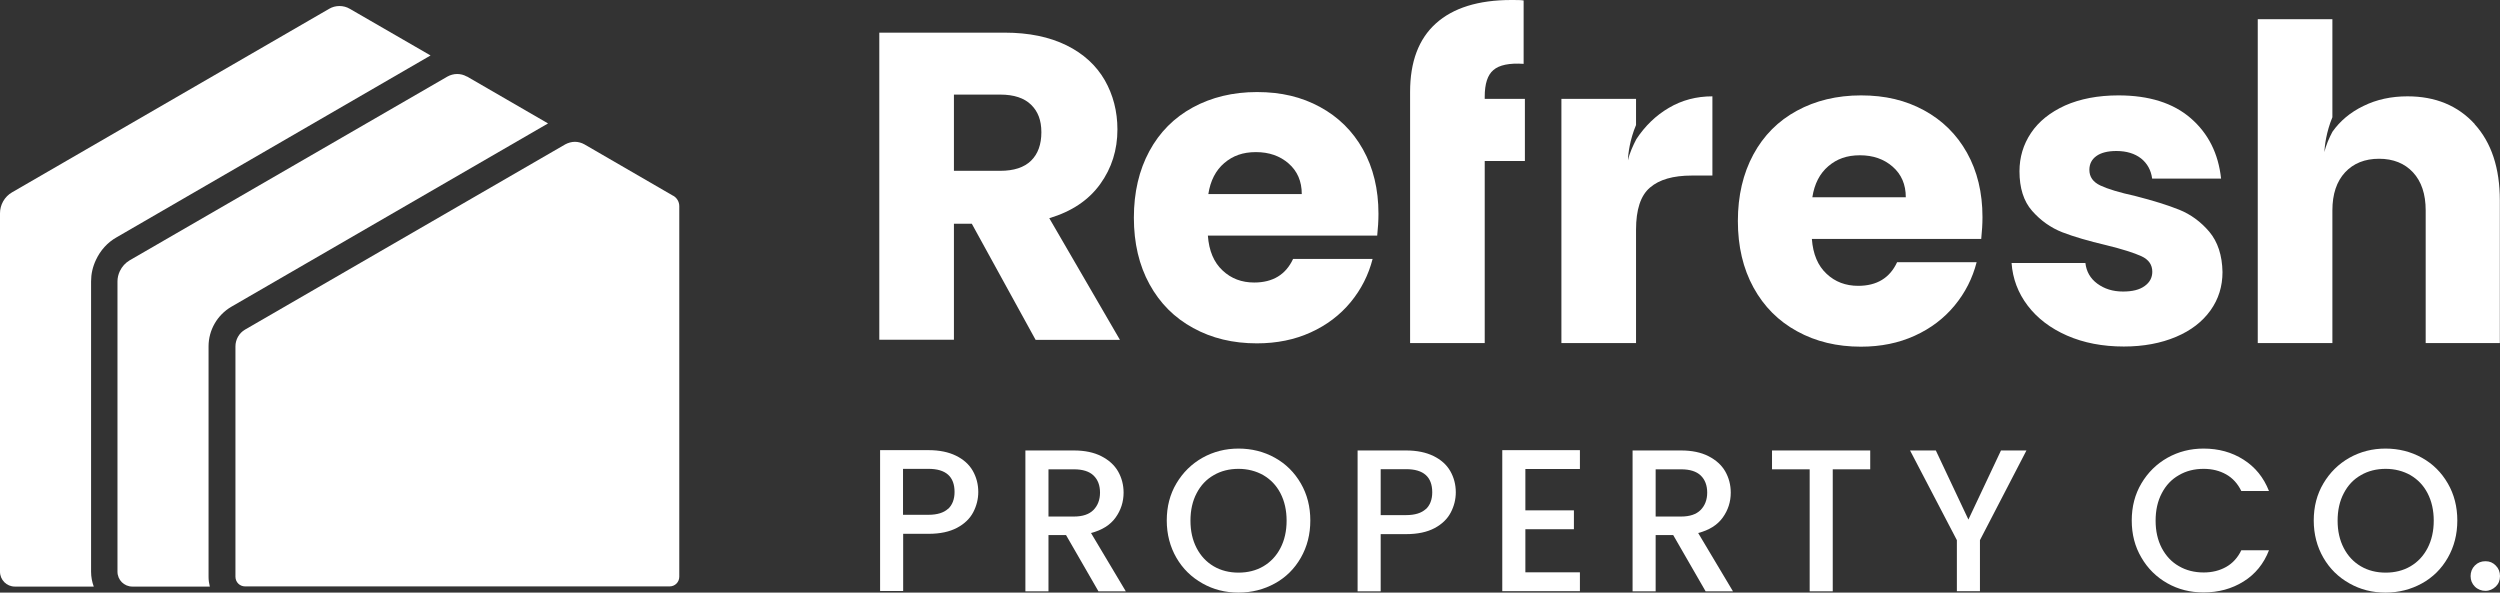 <?xml version="1.0" encoding="utf-8"?>
<svg xmlns="http://www.w3.org/2000/svg" fill="none" height="100%" overflow="visible" preserveAspectRatio="none" style="display: block;" viewBox="0 0 135 32" width="100%">
<rect x="0" y="0" width="135" height="32" fill="#333333" stroke="none"/>
<g clip-path="url(#clip0_0_242)" id="Refresh Property 3 Full White 1">
<g id="Layer 1">
<g id="Group">
<path d="M18.895 0.479C18.725 0.376 18.528 0.325 18.332 0.325C18.136 0.325 17.939 0.376 17.768 0.479L0.649 10.387C0.248 10.618 0 11.055 0 11.517V30.871C0 31.316 0.359 31.675 0.803 31.675H5.063C4.969 31.418 4.918 31.153 4.918 30.871V15.196C4.918 14.802 5.003 14.409 5.183 14.032C5.422 13.519 5.806 13.091 6.293 12.817L23.25 2.995L18.895 0.479Z" fill="white" id="Vector"/>
<path d="M25.205 4.133C25.043 4.038 24.864 3.996 24.684 3.996C24.505 3.996 24.317 4.047 24.164 4.133L7.001 14.058C6.771 14.195 6.592 14.391 6.472 14.64C6.387 14.819 6.344 15.008 6.344 15.196V30.871C6.344 31.316 6.703 31.675 7.147 31.675H11.33C11.288 31.504 11.262 31.333 11.262 31.153V18.704C11.262 17.823 11.732 17.01 12.492 16.565L29.594 6.665L25.205 4.124V4.133Z" fill="white" id="Vector_2"/>
<path d="M36.356 10.575L31.558 7.795C31.404 7.709 31.225 7.658 31.046 7.658C30.866 7.658 30.687 7.709 30.525 7.795L13.235 17.797C12.91 17.985 12.714 18.336 12.714 18.704V31.144C12.714 31.435 12.944 31.666 13.235 31.666H36.16C36.45 31.666 36.681 31.435 36.681 31.144V11.132C36.681 10.9 36.561 10.695 36.365 10.575H36.356Z" fill="white" id="Vector_3"/>
</g>
<g id="Group_2">
<g id="Group_3">
<path d="M55.918 18.344L52.477 12.081H51.512V18.344H47.482V1.763H54.253C55.559 1.763 56.669 1.994 57.591 2.447C58.513 2.901 59.196 3.534 59.657 4.329C60.11 5.125 60.341 6.015 60.341 6.99C60.341 8.094 60.033 9.078 59.41 9.942C58.787 10.806 57.873 11.422 56.661 11.782L60.477 18.353H55.926L55.918 18.344ZM51.512 9.224H54.014C54.748 9.224 55.303 9.044 55.679 8.676C56.046 8.317 56.234 7.803 56.234 7.144C56.234 6.486 56.046 6.015 55.679 5.656C55.312 5.296 54.757 5.108 54.014 5.108H51.512V9.224Z" fill="white" id="Vector_4"/>
<path d="M74.352 12.723H65.225C65.284 13.544 65.549 14.169 66.019 14.605C66.48 15.042 67.052 15.256 67.726 15.256C68.734 15.256 69.434 14.828 69.827 13.981H74.121C73.9 14.845 73.507 15.623 72.935 16.317C72.363 17.01 71.645 17.557 70.775 17.951C69.912 18.344 68.947 18.541 67.871 18.541C66.582 18.541 65.438 18.267 64.43 17.711C63.423 17.164 62.637 16.377 62.074 15.35C61.51 14.323 61.229 13.125 61.229 11.756C61.229 10.387 61.51 9.189 62.065 8.163C62.62 7.136 63.406 6.349 64.413 5.801C65.421 5.253 66.574 4.971 67.88 4.971C69.186 4.971 70.288 5.236 71.278 5.775C72.269 6.314 73.046 7.076 73.601 8.068C74.156 9.061 74.437 10.216 74.437 11.542C74.437 11.919 74.412 12.312 74.369 12.723H74.352ZM70.296 10.481C70.296 9.788 70.057 9.241 69.588 8.83C69.118 8.419 68.529 8.214 67.82 8.214C67.112 8.214 66.574 8.411 66.112 8.804C65.651 9.198 65.361 9.754 65.25 10.481H70.296Z" fill="white" id="Vector_5"/>
<path d="M82.344 8.693H80.175V18.524H76.145V8.693V5.339V4.963C76.145 3.337 76.606 2.105 77.537 1.266C78.468 0.428 79.825 0 81.618 0C81.917 0 82.139 0 82.276 0.026V3.448C81.507 3.397 80.961 3.508 80.645 3.782C80.329 4.047 80.175 4.526 80.175 5.219V5.339H82.344V8.693Z" fill="white" id="Vector_6"/>
<path d="M106.969 12.903H97.841C97.901 13.724 98.165 14.349 98.635 14.785C99.096 15.221 99.668 15.435 100.343 15.435C101.35 15.435 102.05 15.008 102.443 14.16H106.738C106.516 15.025 106.123 15.803 105.551 16.496C104.979 17.189 104.262 17.737 103.391 18.131C102.529 18.524 101.564 18.721 100.488 18.721C99.199 18.721 98.055 18.447 97.047 17.891C96.04 17.343 95.254 16.556 94.69 15.529C94.127 14.503 93.845 13.305 93.845 11.936C93.845 10.567 94.127 9.369 94.682 8.342C95.237 7.316 96.022 6.528 97.03 5.981C98.037 5.433 99.19 5.151 100.496 5.151C101.803 5.151 102.904 5.416 103.895 5.955C104.885 6.494 105.662 7.256 106.217 8.248C106.772 9.241 107.054 10.396 107.054 11.722C107.054 12.098 107.028 12.492 106.986 12.903H106.969ZM102.913 10.652C102.913 9.959 102.674 9.412 102.204 9.001C101.735 8.59 101.145 8.385 100.437 8.385C99.728 8.385 99.19 8.582 98.729 8.975C98.268 9.369 97.978 9.925 97.867 10.652H102.913Z" fill="white" id="Vector_7"/>
<path d="M111.622 18.122C110.725 17.728 110.017 17.189 109.496 16.505C108.975 15.82 108.685 15.05 108.625 14.203H112.612C112.664 14.657 112.869 15.033 113.253 15.316C113.637 15.598 114.09 15.743 114.645 15.743C115.148 15.743 115.533 15.649 115.814 15.444C116.088 15.247 116.224 14.99 116.224 14.674C116.224 14.297 116.028 14.015 115.635 13.835C115.242 13.656 114.602 13.45 113.722 13.236C112.783 13.014 111.989 12.783 111.366 12.543C110.734 12.295 110.196 11.91 109.735 11.388C109.274 10.866 109.052 10.148 109.052 9.249C109.052 8.496 109.257 7.803 109.675 7.179C110.094 6.554 110.708 6.066 111.511 5.698C112.322 5.339 113.287 5.151 114.397 5.151C116.045 5.151 117.351 5.561 118.299 6.383C119.247 7.204 119.793 8.291 119.938 9.643H116.216C116.156 9.189 115.951 8.821 115.618 8.556C115.276 8.291 114.832 8.154 114.286 8.154C113.816 8.154 113.449 8.248 113.202 8.428C112.954 8.607 112.826 8.856 112.826 9.172C112.826 9.549 113.022 9.831 113.424 10.019C113.825 10.207 114.448 10.396 115.302 10.584C116.275 10.832 117.069 11.08 117.684 11.328C118.299 11.576 118.837 11.97 119.298 12.509C119.759 13.057 119.998 13.784 120.015 14.691C120.015 15.461 119.802 16.154 119.366 16.762C118.931 17.369 118.316 17.848 117.505 18.19C116.694 18.533 115.755 18.712 114.687 18.712C113.543 18.712 112.518 18.515 111.622 18.122Z" fill="white" id="Vector_8"/>
</g>
<g id="Group_4">
<path d="M52.554 27.662C52.374 28.004 52.084 28.287 51.683 28.5C51.281 28.714 50.769 28.826 50.146 28.826H48.771V31.914H47.525V24.308H50.146C50.726 24.308 51.222 24.411 51.623 24.608C52.024 24.804 52.332 25.078 52.528 25.42C52.724 25.763 52.827 26.148 52.827 26.567C52.827 26.952 52.733 27.32 52.554 27.662ZM51.196 27.482C51.426 27.268 51.546 26.96 51.546 26.567C51.546 25.737 51.077 25.318 50.137 25.318H48.763V27.799H50.137C50.607 27.799 50.965 27.688 51.196 27.474V27.482Z" fill="white" id="Vector_9"/>
<path d="M59.316 31.931L57.566 28.894H56.618V31.931H55.371V24.325H57.992C58.573 24.325 59.068 24.428 59.47 24.633C59.871 24.838 60.178 25.112 60.375 25.454C60.571 25.797 60.674 26.182 60.674 26.601C60.674 27.097 60.528 27.551 60.238 27.953C59.948 28.355 59.504 28.629 58.915 28.783L60.793 31.931H59.307H59.316ZM56.618 27.893H57.992C58.462 27.893 58.812 27.773 59.043 27.542C59.273 27.311 59.401 26.995 59.401 26.601C59.401 26.207 59.282 25.899 59.051 25.677C58.821 25.454 58.462 25.343 57.992 25.343H56.618V27.893Z" fill="white" id="Vector_10"/>
<path d="M64.934 31.504C64.337 31.17 63.867 30.708 63.525 30.118C63.184 29.527 63.005 28.851 63.005 28.107C63.005 27.363 63.175 26.695 63.525 26.105C63.876 25.514 64.345 25.052 64.934 24.719C65.532 24.385 66.181 24.223 66.881 24.223C67.581 24.223 68.247 24.385 68.845 24.719C69.442 25.052 69.903 25.514 70.245 26.105C70.587 26.695 70.757 27.363 70.757 28.107C70.757 28.851 70.587 29.519 70.245 30.118C69.903 30.717 69.434 31.179 68.845 31.504C68.256 31.829 67.598 32 66.881 32C66.164 32 65.523 31.837 64.934 31.504ZM68.222 30.58C68.614 30.349 68.922 30.023 69.144 29.596C69.366 29.168 69.477 28.672 69.477 28.116C69.477 27.559 69.366 27.063 69.144 26.635C68.922 26.207 68.614 25.891 68.222 25.66C67.829 25.437 67.376 25.318 66.881 25.318C66.386 25.318 65.933 25.429 65.54 25.66C65.148 25.882 64.84 26.207 64.618 26.635C64.396 27.055 64.285 27.551 64.285 28.116C64.285 28.68 64.396 29.168 64.618 29.596C64.84 30.023 65.148 30.349 65.54 30.58C65.933 30.811 66.386 30.922 66.881 30.922C67.376 30.922 67.829 30.811 68.222 30.58Z" fill="white" id="Vector_11"/>
<path d="M78.339 27.679C78.16 28.021 77.87 28.304 77.469 28.518C77.067 28.732 76.555 28.843 75.932 28.843H74.557V31.931H73.31V24.325H75.932C76.512 24.325 77.007 24.428 77.409 24.625C77.81 24.821 78.118 25.095 78.314 25.437C78.51 25.78 78.613 26.165 78.613 26.584C78.613 26.969 78.519 27.337 78.339 27.679ZM76.99 27.5C77.221 27.286 77.341 26.977 77.341 26.584C77.341 25.754 76.871 25.335 75.932 25.335H74.557V27.816H75.932C76.401 27.816 76.76 27.705 76.99 27.491V27.5Z" fill="white" id="Vector_12"/>
<path d="M82.37 25.326V27.559H84.991V28.578H82.37V30.905H85.315V31.923H81.123V24.308H85.315V25.326H82.37Z" fill="white" id="Vector_13"/>
<path d="M92.103 31.931L90.353 28.894H89.405V31.931H88.159V24.325H90.78C91.36 24.325 91.856 24.428 92.257 24.633C92.658 24.838 92.966 25.112 93.162 25.454C93.358 25.797 93.461 26.182 93.461 26.601C93.461 27.097 93.316 27.551 93.025 27.953C92.735 28.355 92.291 28.629 91.702 28.783L93.58 31.931H92.095H92.103ZM89.405 27.893H90.78C91.249 27.893 91.6 27.773 91.83 27.542C92.061 27.311 92.189 26.995 92.189 26.601C92.189 26.207 92.069 25.899 91.839 25.677C91.608 25.454 91.249 25.343 90.78 25.343H89.405V27.893Z" fill="white" id="Vector_14"/>
<path d="M100.992 24.325V25.343H98.968V31.931H97.722V25.343H95.689V24.325H100.992Z" fill="white" id="Vector_15"/>
<path d="M109.428 24.325L106.917 29.168V31.923H105.671V29.168L103.143 24.325H104.535L106.294 28.056L108.053 24.325H109.428Z" fill="white" id="Vector_16"/>
<path d="M115.635 26.105C115.985 25.514 116.455 25.052 117.044 24.719C117.642 24.385 118.29 24.223 118.991 24.223C119.802 24.223 120.519 24.419 121.151 24.821C121.783 25.224 122.235 25.78 122.525 26.515H121.031C120.835 26.113 120.562 25.814 120.212 25.617C119.861 25.42 119.46 25.318 118.999 25.318C118.495 25.318 118.051 25.429 117.659 25.66C117.266 25.882 116.958 26.207 116.736 26.635C116.514 27.055 116.403 27.551 116.403 28.116C116.403 28.68 116.514 29.168 116.736 29.596C116.958 30.015 117.266 30.349 117.659 30.571C118.051 30.802 118.504 30.913 118.999 30.913C119.46 30.913 119.861 30.811 120.212 30.614C120.562 30.417 120.835 30.118 121.031 29.715H122.525C122.244 30.443 121.783 31.008 121.151 31.401C120.519 31.795 119.802 31.991 118.991 31.991C118.273 31.991 117.624 31.829 117.035 31.495C116.446 31.162 115.977 30.7 115.635 30.109C115.285 29.519 115.114 28.851 115.114 28.107C115.114 27.363 115.285 26.695 115.635 26.105Z" fill="white" id="Vector_17"/>
<path d="M126.871 31.504C126.274 31.17 125.804 30.708 125.463 30.118C125.121 29.527 124.942 28.851 124.942 28.107C124.942 27.363 125.113 26.695 125.463 26.105C125.813 25.514 126.282 25.052 126.871 24.719C127.469 24.385 128.118 24.223 128.818 24.223C129.518 24.223 130.184 24.385 130.782 24.719C131.38 25.052 131.841 25.514 132.182 26.105C132.524 26.695 132.695 27.363 132.695 28.107C132.695 28.851 132.524 29.519 132.182 30.118C131.841 30.717 131.371 31.179 130.782 31.504C130.193 31.829 129.535 32 128.818 32C128.101 32 127.461 31.837 126.871 31.504ZM130.167 30.58C130.56 30.349 130.867 30.023 131.089 29.596C131.311 29.168 131.422 28.672 131.422 28.116C131.422 27.559 131.311 27.063 131.089 26.635C130.867 26.207 130.56 25.891 130.167 25.66C129.775 25.437 129.322 25.318 128.827 25.318C128.332 25.318 127.879 25.429 127.486 25.66C127.093 25.882 126.786 26.207 126.564 26.635C126.342 27.055 126.231 27.551 126.231 28.116C126.231 28.68 126.342 29.168 126.564 29.596C126.786 30.023 127.093 30.349 127.486 30.58C127.879 30.811 128.332 30.922 128.827 30.922C129.322 30.922 129.775 30.811 130.167 30.58Z" fill="white" id="Vector_18"/>
</g>
<path d="M133.642 31.675C133.489 31.521 133.412 31.333 133.412 31.11C133.412 30.888 133.489 30.691 133.642 30.537C133.796 30.383 133.984 30.306 134.214 30.306C134.445 30.306 134.616 30.383 134.769 30.537C134.923 30.691 135 30.879 135 31.11C135 31.341 134.923 31.529 134.769 31.675C134.616 31.82 134.428 31.906 134.214 31.906C134.001 31.906 133.796 31.829 133.642 31.675Z" fill="white" id="Vector_19"/>
<g id="Group_5">
<path d="M90.114 5.827C89.414 6.237 88.833 6.802 88.364 7.512C88.193 7.837 87.988 8.282 87.911 8.659C87.911 8.334 88.013 7.538 88.346 6.751V5.339H84.316V18.524H88.346V12.406C88.346 11.32 88.594 10.558 89.098 10.13C89.602 9.694 90.353 9.48 91.36 9.48H92.47V5.202C91.608 5.202 90.823 5.407 90.114 5.827Z" fill="white" id="Vector_20"/>
<path d="M133.634 6.699C132.72 5.698 131.508 5.202 130.005 5.202C129.126 5.202 128.332 5.373 127.623 5.724C126.914 6.066 126.359 6.537 125.949 7.119C125.779 7.444 125.591 7.855 125.522 8.214C125.522 7.897 125.625 7.11 125.949 6.332V1.035H121.919V18.524H125.949V11.363C125.949 10.481 126.18 9.797 126.632 9.309C127.085 8.821 127.7 8.573 128.468 8.573C129.237 8.573 129.851 8.821 130.304 9.309C130.756 9.797 130.987 10.481 130.987 11.363V18.524H134.991V10.823C134.991 9.078 134.539 7.701 133.625 6.699H133.634Z" fill="white" id="Vector_21"/>
</g>
</g>
</g>
</g>
<defs>
<clipPath id="clip0_0_242">
<rect fill="white" height="32" width="135"/>
</clipPath>
</defs>
</svg>
